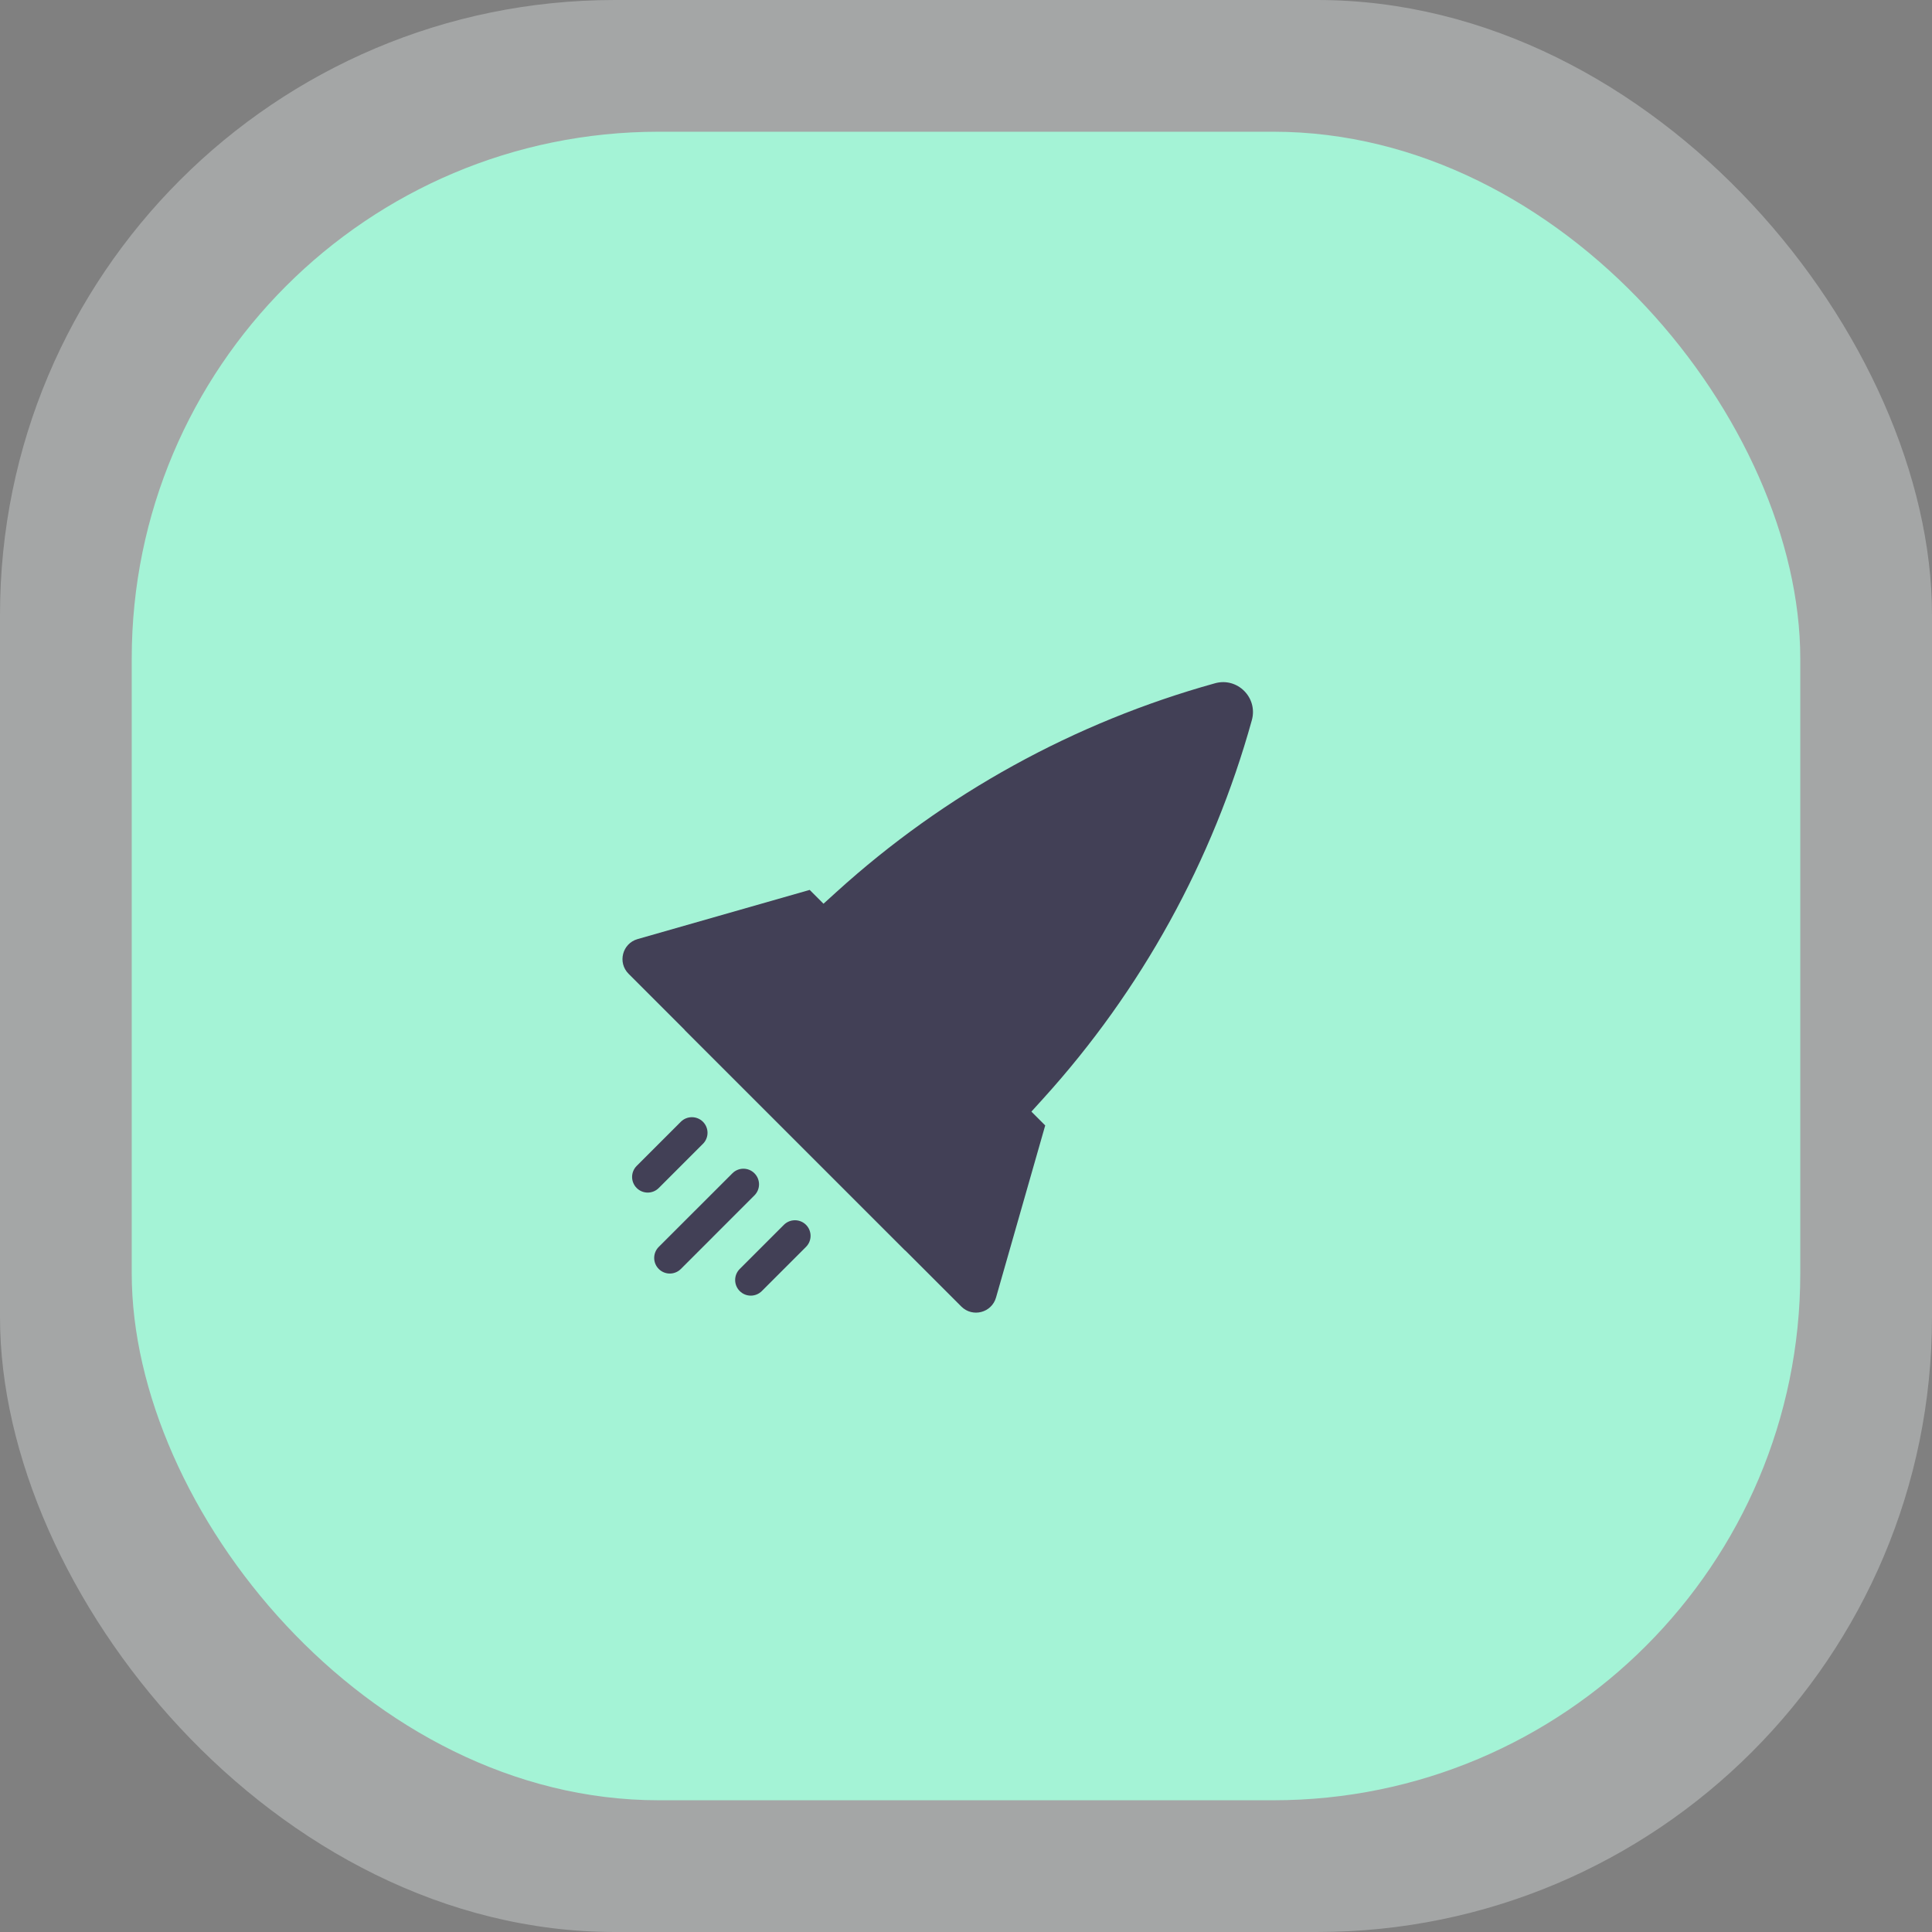 <?xml version="1.0" encoding="UTF-8"?> <svg xmlns="http://www.w3.org/2000/svg" width="44" height="44" viewBox="0 0 44 44" fill="none"><rect x="0" y="0" width="44" height="44" fill="#808080" stroke="none"/> <rect opacity="0.3" width="44" height="44" rx="14" fill="#F9FFFD"></rect> <rect x="3" y="3" width="38" height="38" rx="12" fill="#A4F3D6"></rect> <path d="M19.053 20.311C21.516 18.077 24.467 16.451 27.671 15.561V15.561C28.182 15.418 28.652 15.889 28.51 16.401V16.401C27.621 19.604 25.994 22.555 23.76 25.018L20.619 28.481L15.59 23.452L19.053 20.311Z" fill="#424056"></path> <path d="M18.44 20.267L21.122 22.949L23.804 25.631L22.684 29.55C22.585 29.898 22.149 30.011 21.893 29.755L14.316 22.178C14.06 21.922 14.173 21.486 14.521 21.387L18.44 20.267Z" fill="#424056"></path> <path fill-rule="evenodd" clip-rule="evenodd" d="M16.009 25.547C16.148 25.686 16.148 25.912 16.009 26.05L15.003 27.056C14.864 27.195 14.639 27.195 14.5 27.056C14.361 26.917 14.361 26.692 14.5 26.553L15.506 25.547C15.645 25.409 15.87 25.409 16.009 25.547Z" fill="#424056"></path> <path fill-rule="evenodd" clip-rule="evenodd" d="M17.182 26.721C17.321 26.86 17.321 27.085 17.182 27.224L15.506 28.9C15.367 29.039 15.142 29.039 15.003 28.9C14.864 28.761 14.864 28.536 15.003 28.397L16.68 26.721C16.818 26.582 17.044 26.582 17.182 26.721Z" fill="#424056"></path> <path fill-rule="evenodd" clip-rule="evenodd" d="M18.356 27.894C18.495 28.033 18.495 28.259 18.356 28.397L17.35 29.403C17.211 29.542 16.986 29.542 16.847 29.403C16.708 29.264 16.708 29.039 16.847 28.9L17.853 27.894C17.992 27.756 18.217 27.756 18.356 27.894Z" fill="#424056"></path> </svg> 